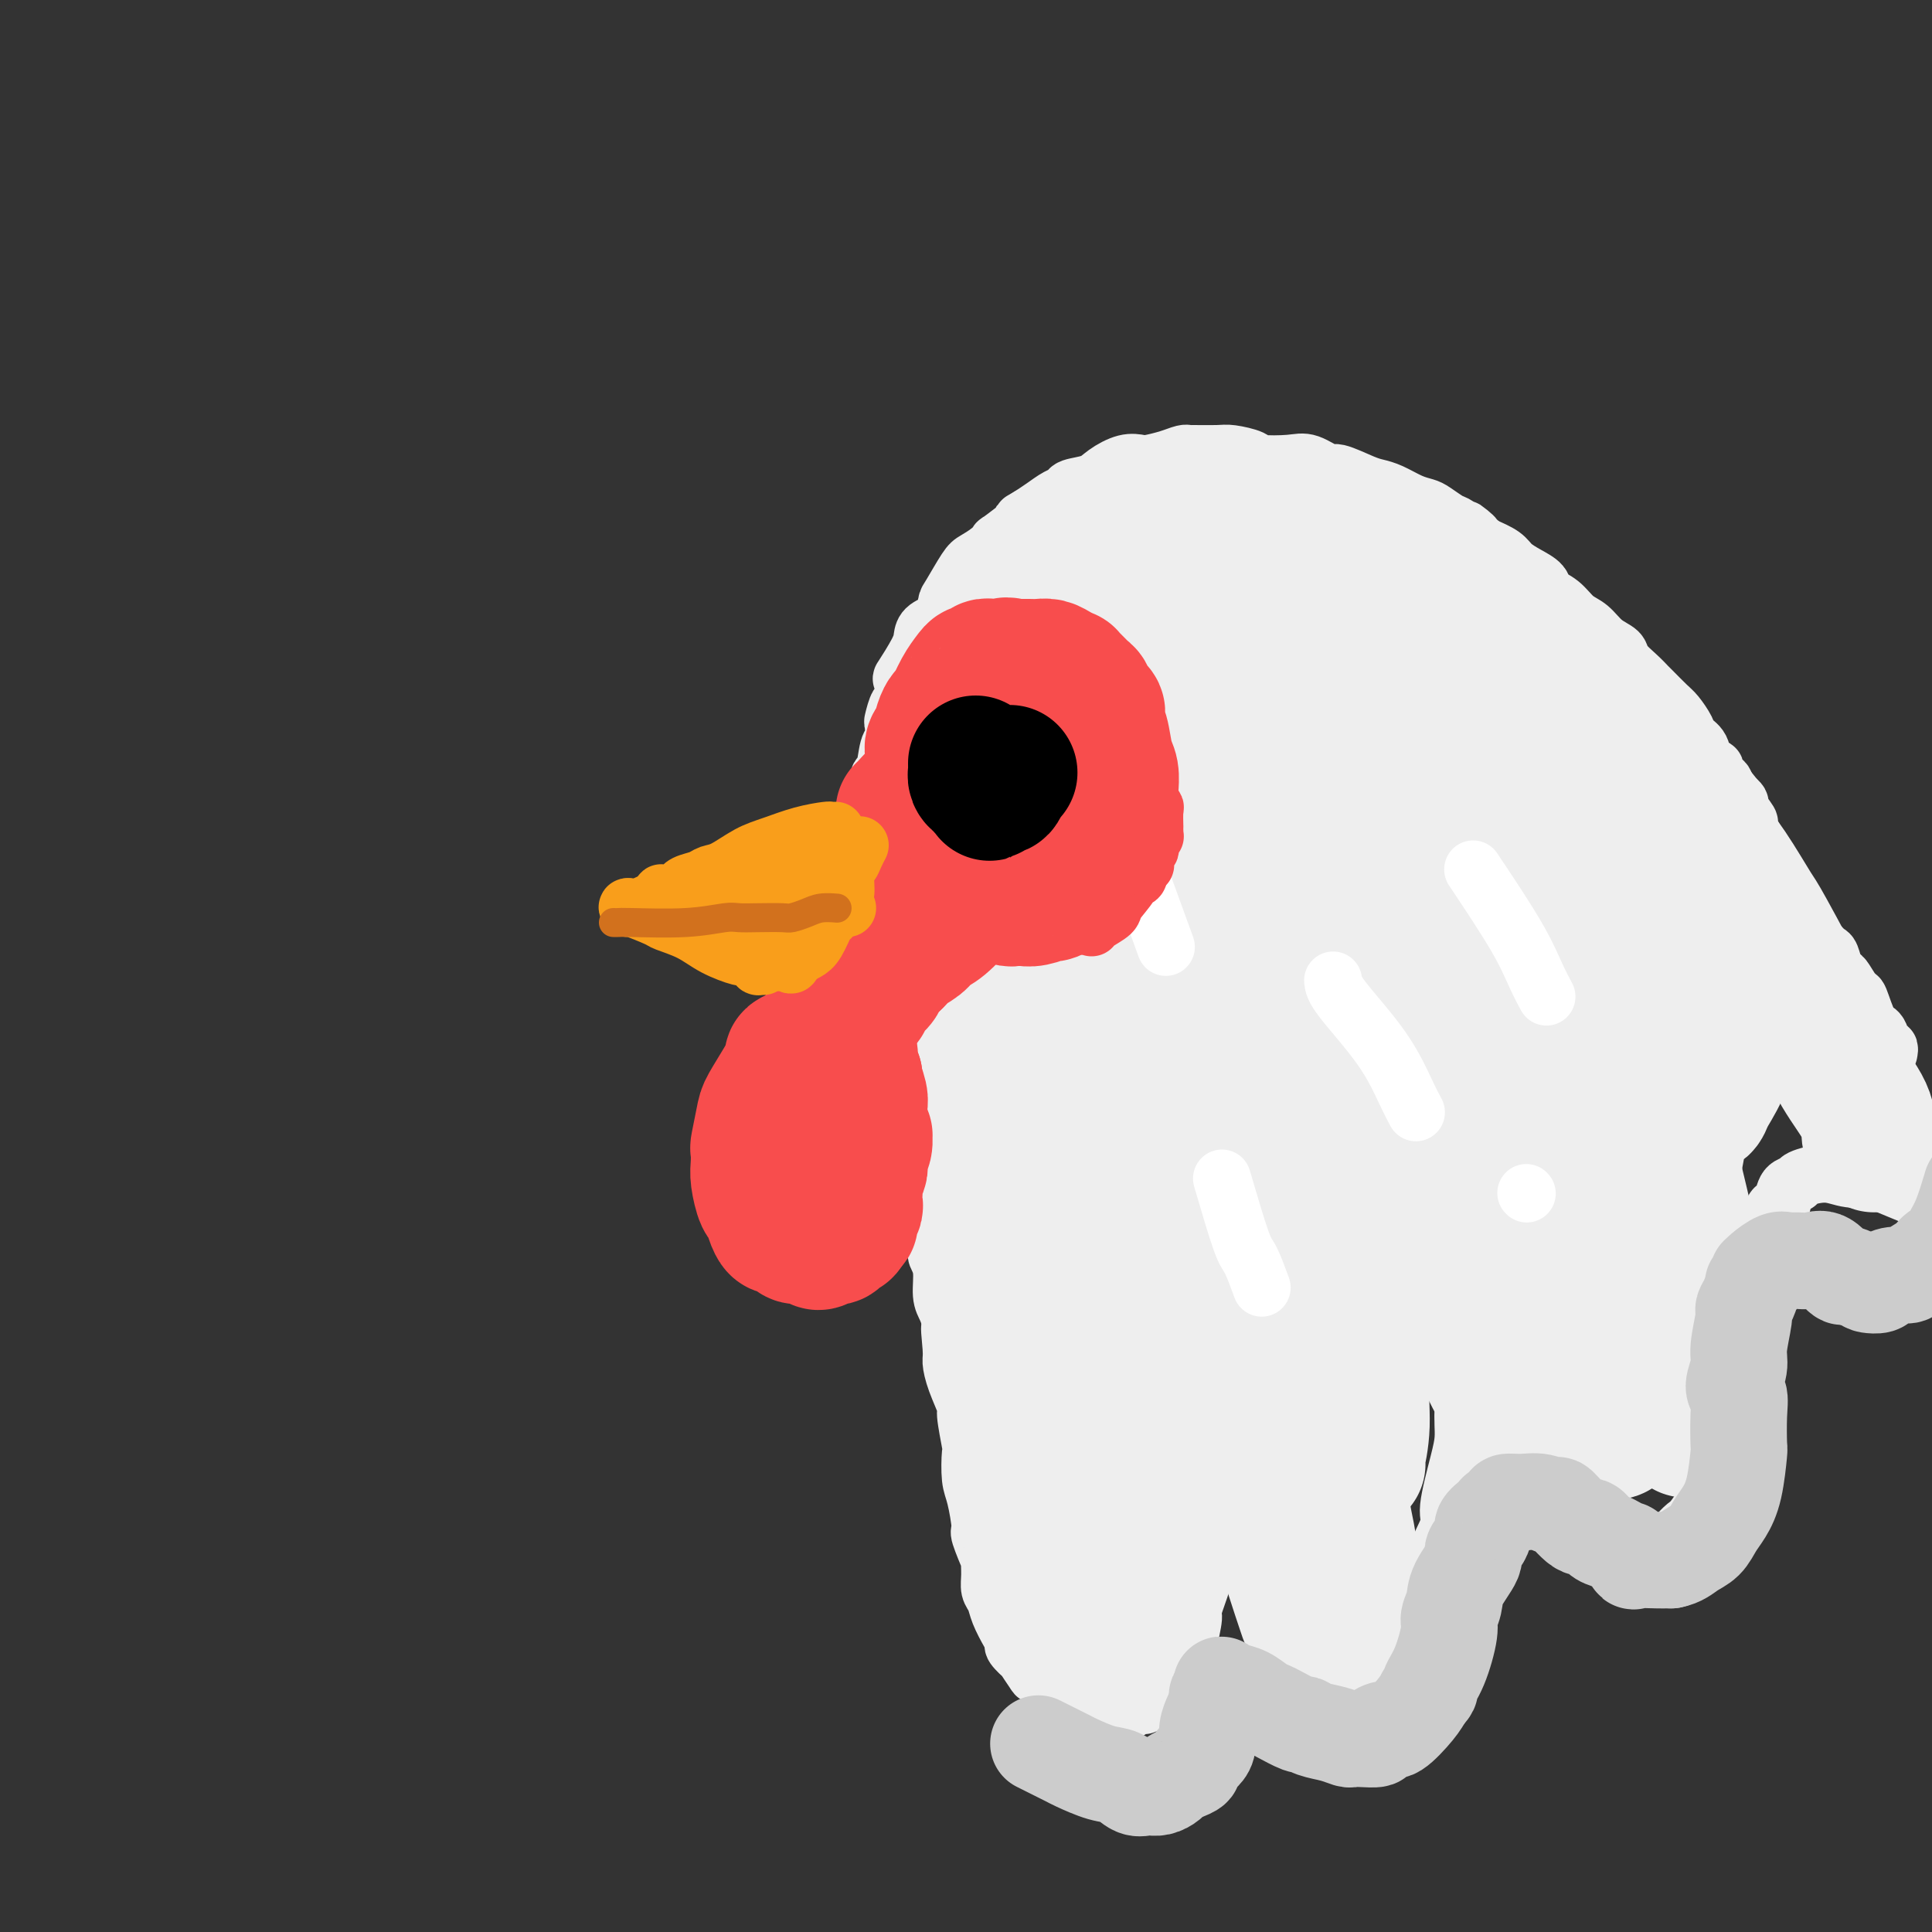<svg viewBox='0 0 400 400' version='1.1' xmlns='http://www.w3.org/2000/svg' xmlns:xlink='http://www.w3.org/1999/xlink'><rect x="0" y="0" width="400" height="400" fill="#333333" stroke="none"/><g fill='none' stroke='rgb(238,238,238)' stroke-width='12' stroke-linecap='round' stroke-linejoin='round'><path d='M391,218c0.095,-0.508 0.190,-1.016 0,-1c-0.190,0.016 -0.666,0.557 -1,0c-0.334,-0.557 -0.527,-2.212 -1,-3c-0.473,-0.788 -1.226,-0.708 -2,-2c-0.774,-1.292 -1.569,-3.955 -2,-5c-0.431,-1.045 -0.497,-0.473 -1,-1c-0.503,-0.527 -1.443,-2.154 -2,-3c-0.557,-0.846 -0.730,-0.913 -1,-1c-0.270,-0.087 -0.637,-0.195 -1,-1c-0.363,-0.805 -0.722,-2.309 -1,-3c-0.278,-0.691 -0.474,-0.570 -1,-1c-0.526,-0.430 -1.383,-1.412 -2,-2c-0.617,-0.588 -0.996,-0.781 -1,-1c-0.004,-0.219 0.365,-0.462 0,-1c-0.365,-0.538 -1.463,-1.369 -2,-2c-0.537,-0.631 -0.511,-1.061 -1,-2c-0.489,-0.939 -1.492,-2.386 -2,-3c-0.508,-0.614 -0.521,-0.396 -1,-1c-0.479,-0.604 -1.422,-2.030 -2,-3c-0.578,-0.970 -0.789,-1.485 -1,-2'/><path d='M366,180c-4.068,-6.501 -1.740,-3.753 -1,-3c0.740,0.753 -0.110,-0.489 -1,-2c-0.890,-1.511 -1.820,-3.291 -2,-4c-0.180,-0.709 0.388,-0.346 0,-1c-0.388,-0.654 -1.734,-2.326 -2,-3c-0.266,-0.674 0.547,-0.352 0,-1c-0.547,-0.648 -2.455,-2.266 -3,-3c-0.545,-0.734 0.273,-0.585 0,-1c-0.273,-0.415 -1.635,-1.396 -2,-2c-0.365,-0.604 0.268,-0.832 0,-1c-0.268,-0.168 -1.437,-0.276 -2,-1c-0.563,-0.724 -0.520,-2.066 -1,-3c-0.480,-0.934 -1.484,-1.462 -2,-2c-0.516,-0.538 -0.543,-1.085 -1,-2c-0.457,-0.915 -1.342,-2.198 -2,-3c-0.658,-0.802 -1.087,-1.125 -2,-2c-0.913,-0.875 -2.309,-2.304 -3,-3c-0.691,-0.696 -0.677,-0.661 -1,-1c-0.323,-0.339 -0.981,-1.054 -2,-2c-1.019,-0.946 -2.397,-2.125 -3,-3c-0.603,-0.875 -0.429,-1.445 -1,-2c-0.571,-0.555 -1.887,-1.093 -3,-2c-1.113,-0.907 -2.023,-2.182 -3,-3c-0.977,-0.818 -2.022,-1.178 -3,-2c-0.978,-0.822 -1.890,-2.107 -3,-3c-1.110,-0.893 -2.417,-1.394 -3,-2c-0.583,-0.606 -0.441,-1.317 -1,-2c-0.559,-0.683 -1.820,-1.338 -3,-2c-1.180,-0.662 -2.279,-1.332 -3,-2c-0.721,-0.668 -1.063,-1.334 -2,-2c-0.937,-0.666 -2.468,-1.333 -4,-2'/><path d='M307,113c-6.480,-5.755 -2.680,-2.641 -2,-2c0.680,0.641 -1.759,-1.189 -3,-2c-1.241,-0.811 -1.284,-0.602 -2,-1c-0.716,-0.398 -2.107,-1.402 -3,-2c-0.893,-0.598 -1.290,-0.789 -2,-1c-0.710,-0.211 -1.735,-0.443 -3,-1c-1.265,-0.557 -2.770,-1.440 -4,-2c-1.230,-0.560 -2.184,-0.799 -3,-1c-0.816,-0.201 -1.492,-0.366 -3,-1c-1.508,-0.634 -3.847,-1.738 -5,-2c-1.153,-0.262 -1.118,0.319 -2,0c-0.882,-0.319 -2.680,-1.539 -4,-2c-1.320,-0.461 -2.160,-0.162 -4,0c-1.840,0.162 -4.679,0.187 -6,0c-1.321,-0.187 -1.124,-0.586 -2,-1c-0.876,-0.414 -2.825,-0.844 -4,-1c-1.175,-0.156 -1.576,-0.039 -3,0c-1.424,0.039 -3.869,0.000 -5,0c-1.131,-0.000 -0.946,0.039 -1,0c-0.054,-0.039 -0.348,-0.156 -1,0c-0.652,0.156 -1.662,0.583 -3,1c-1.338,0.417 -3.003,0.822 -4,1c-0.997,0.178 -1.325,0.127 -2,0c-0.675,-0.127 -1.696,-0.332 -3,0c-1.304,0.332 -2.890,1.201 -4,2c-1.110,0.799 -1.742,1.526 -3,2c-1.258,0.474 -3.141,0.693 -4,1c-0.859,0.307 -0.694,0.701 -1,1c-0.306,0.299 -1.082,0.504 -2,1c-0.918,0.496 -1.976,1.285 -3,2c-1.024,0.715 -2.012,1.358 -3,2'/><path d='M213,107c-3.011,1.679 -0.540,0.376 -1,1c-0.460,0.624 -3.851,3.175 -5,4c-1.149,0.825 -0.055,-0.077 0,0c0.055,0.077 -0.927,1.132 -2,2c-1.073,0.868 -2.236,1.549 -3,2c-0.764,0.451 -1.129,0.673 -2,2c-0.871,1.327 -2.247,3.759 -3,5c-0.753,1.241 -0.882,1.291 -1,2c-0.118,0.709 -0.225,2.076 -1,3c-0.775,0.924 -2.218,1.407 -3,2c-0.782,0.593 -0.902,1.298 -1,2c-0.098,0.702 -0.173,1.400 -1,3c-0.827,1.600 -2.408,4.100 -3,5c-0.592,0.900 -0.197,0.200 0,1c0.197,0.800 0.197,3.101 0,4c-0.197,0.899 -0.592,0.397 -1,1c-0.408,0.603 -0.830,2.310 -1,3c-0.170,0.690 -0.088,0.363 0,1c0.088,0.637 0.181,2.238 0,3c-0.181,0.762 -0.637,0.686 -1,2c-0.363,1.314 -0.633,4.018 -1,5c-0.367,0.982 -0.830,0.241 -1,1c-0.170,0.759 -0.045,3.018 0,4c0.045,0.982 0.012,0.685 0,1c-0.012,0.315 -0.003,1.241 0,2c0.003,0.759 0.001,1.352 0,2c-0.001,0.648 -0.000,1.350 0,2c0.000,0.650 0.000,1.246 0,2c-0.000,0.754 -0.000,1.664 0,3c0.000,1.336 0.000,3.096 0,4c-0.000,0.904 -0.000,0.952 0,1'/><path d='M182,182c-0.757,7.125 -0.151,3.939 0,3c0.151,-0.939 -0.153,0.371 0,1c0.153,0.629 0.763,0.579 1,1c0.237,0.421 0.101,1.312 0,2c-0.101,0.688 -0.167,1.171 0,2c0.167,0.829 0.565,2.002 1,3c0.435,0.998 0.905,1.819 1,3c0.095,1.181 -0.186,2.721 0,4c0.186,1.279 0.838,2.299 1,3c0.162,0.701 -0.166,1.085 0,2c0.166,0.915 0.827,2.361 1,4c0.173,1.639 -0.142,3.469 0,5c0.142,1.531 0.742,2.761 1,4c0.258,1.239 0.175,2.486 0,3c-0.175,0.514 -0.440,0.296 0,1c0.440,0.704 1.586,2.330 2,4c0.414,1.670 0.096,3.385 0,4c-0.096,0.615 0.031,0.129 0,1c-0.031,0.871 -0.218,3.100 0,5c0.218,1.900 0.842,3.471 1,4c0.158,0.529 -0.151,0.017 0,1c0.151,0.983 0.763,3.461 1,5c0.237,1.539 0.101,2.137 0,3c-0.101,0.863 -0.167,1.989 0,3c0.167,1.011 0.566,1.905 1,3c0.434,1.095 0.904,2.390 1,3c0.096,0.610 -0.181,0.536 0,1c0.181,0.464 0.822,1.464 1,3c0.178,1.536 -0.106,3.606 0,5c0.106,1.394 0.602,2.113 1,3c0.398,0.887 0.699,1.944 1,3'/><path d='M197,274c2.319,14.540 0.615,4.891 0,2c-0.615,-2.891 -0.141,0.974 0,3c0.141,2.026 -0.049,2.211 0,3c0.049,0.789 0.339,2.183 1,4c0.661,1.817 1.693,4.058 2,5c0.307,0.942 -0.111,0.583 0,2c0.111,1.417 0.752,4.608 1,6c0.248,1.392 0.103,0.984 0,2c-0.103,1.016 -0.164,3.454 0,5c0.164,1.546 0.552,2.198 1,4c0.448,1.802 0.958,4.754 1,6c0.042,1.246 -0.382,0.785 0,2c0.382,1.215 1.570,4.107 2,5c0.430,0.893 0.103,-0.212 0,0c-0.103,0.212 0.017,1.741 0,3c-0.017,1.259 -0.172,2.250 0,3c0.172,0.750 0.671,1.260 1,2c0.329,0.740 0.489,1.709 1,3c0.511,1.291 1.375,2.903 2,4c0.625,1.097 1.012,1.677 1,2c-0.012,0.323 -0.422,0.387 0,1c0.422,0.613 1.677,1.775 2,2c0.323,0.225 -0.284,-0.487 0,0c0.284,0.487 1.460,2.172 2,3c0.540,0.828 0.445,0.801 1,1c0.555,0.199 1.759,0.626 2,1c0.241,0.374 -0.482,0.694 0,1c0.482,0.306 2.171,0.597 3,1c0.829,0.403 0.800,0.916 1,1c0.200,0.084 0.629,-0.262 1,0c0.371,0.262 0.686,1.131 1,2'/><path d='M223,353c2.432,1.858 2.013,0.502 2,0c-0.013,-0.502 0.380,-0.149 1,0c0.620,0.149 1.466,0.093 2,0c0.534,-0.093 0.755,-0.225 1,0c0.245,0.225 0.515,0.806 1,1c0.485,0.194 1.185,-0.001 2,0c0.815,0.001 1.743,0.197 2,0c0.257,-0.197 -0.158,-0.788 0,-1c0.158,-0.212 0.888,-0.047 1,0c0.112,0.047 -0.395,-0.024 0,0c0.395,0.024 1.692,0.144 2,0c0.308,-0.144 -0.374,-0.553 0,-1c0.374,-0.447 1.803,-0.933 3,-2c1.197,-1.067 2.161,-2.715 3,-4c0.839,-1.285 1.552,-2.205 2,-3c0.448,-0.795 0.631,-1.463 1,-3c0.369,-1.537 0.925,-3.944 1,-5c0.075,-1.056 -0.332,-0.762 0,-2c0.332,-1.238 1.403,-4.007 2,-6c0.597,-1.993 0.719,-3.212 1,-5c0.281,-1.788 0.720,-4.147 1,-6c0.280,-1.853 0.401,-3.199 1,-5c0.599,-1.801 1.676,-4.056 2,-5c0.324,-0.944 -0.105,-0.579 0,-1c0.105,-0.421 0.745,-1.630 1,-2c0.255,-0.370 0.123,0.100 0,0c-0.123,-0.100 -0.239,-0.769 0,-1c0.239,-0.231 0.834,-0.024 1,0c0.166,0.024 -0.095,-0.136 0,0c0.095,0.136 0.548,0.568 1,1'/><path d='M257,303c2.307,-6.391 1.074,-0.867 1,2c-0.074,2.867 1.011,3.079 2,4c0.989,0.921 1.883,2.551 3,5c1.117,2.449 2.459,5.718 3,7c0.541,1.282 0.281,0.579 1,2c0.719,1.421 2.415,4.967 3,7c0.585,2.033 0.058,2.555 0,3c-0.058,0.445 0.352,0.813 1,2c0.648,1.187 1.534,3.191 2,4c0.466,0.809 0.512,0.422 1,1c0.488,0.578 1.419,2.120 2,3c0.581,0.880 0.811,1.097 2,2c1.189,0.903 3.338,2.490 4,3c0.662,0.510 -0.163,-0.058 0,0c0.163,0.058 1.315,0.743 2,1c0.685,0.257 0.904,0.085 1,0c0.096,-0.085 0.068,-0.082 0,0c-0.068,0.082 -0.178,0.242 0,0c0.178,-0.242 0.644,-0.886 1,-1c0.356,-0.114 0.603,0.303 1,0c0.397,-0.303 0.944,-1.327 2,-3c1.056,-1.673 2.620,-3.996 3,-5c0.380,-1.004 -0.426,-0.689 0,-2c0.426,-1.311 2.082,-4.248 3,-7c0.918,-2.752 1.097,-5.321 2,-8c0.903,-2.679 2.529,-5.470 3,-7c0.471,-1.530 -0.214,-1.799 0,-4c0.214,-2.201 1.325,-6.332 2,-9c0.675,-2.668 0.912,-3.872 1,-5c0.088,-1.128 0.025,-2.179 0,-3c-0.025,-0.821 -0.013,-1.410 0,-2'/><path d='M303,293c0.632,-3.722 0.714,-1.527 1,-1c0.286,0.527 0.778,-0.614 1,-1c0.222,-0.386 0.175,-0.018 0,0c-0.175,0.018 -0.479,-0.313 0,0c0.479,0.313 1.742,1.269 3,2c1.258,0.731 2.513,1.236 4,2c1.487,0.764 3.208,1.788 5,3c1.792,1.212 3.656,2.611 5,4c1.344,1.389 2.167,2.768 3,4c0.833,1.232 1.676,2.319 2,3c0.324,0.681 0.129,0.957 1,2c0.871,1.043 2.807,2.852 4,4c1.193,1.148 1.643,1.636 2,2c0.357,0.364 0.620,0.605 1,1c0.380,0.395 0.877,0.943 1,1c0.123,0.057 -0.128,-0.376 0,0c0.128,0.376 0.637,1.562 1,2c0.363,0.438 0.582,0.128 1,0c0.418,-0.128 1.036,-0.073 2,0c0.964,0.073 2.276,0.164 3,0c0.724,-0.164 0.862,-0.582 1,-1'/><path d='M344,320c1.504,-0.496 2.263,-1.235 3,-2c0.737,-0.765 1.453,-1.554 2,-2c0.547,-0.446 0.925,-0.549 2,-2c1.075,-1.451 2.846,-4.251 4,-6c1.154,-1.749 1.689,-2.447 2,-4c0.311,-1.553 0.398,-3.961 1,-6c0.602,-2.039 1.720,-3.709 2,-5c0.280,-1.291 -0.276,-2.204 0,-4c0.276,-1.796 1.384,-4.477 2,-7c0.616,-2.523 0.739,-4.889 1,-7c0.261,-2.111 0.662,-3.967 1,-6c0.338,-2.033 0.615,-4.243 1,-6c0.385,-1.757 0.877,-3.060 1,-4c0.123,-0.940 -0.123,-1.516 0,-3c0.123,-1.484 0.615,-3.875 1,-5c0.385,-1.125 0.663,-0.983 1,-1c0.337,-0.017 0.732,-0.191 1,-1c0.268,-0.809 0.408,-2.251 1,-3c0.592,-0.749 1.638,-0.803 2,-1c0.362,-0.197 0.042,-0.535 1,-1c0.958,-0.465 3.195,-1.057 5,-1c1.805,0.057 3.179,0.764 5,1c1.821,0.236 4.089,0.001 5,0c0.911,-0.001 0.464,0.232 2,1c1.536,0.768 5.054,2.069 7,3c1.946,0.931 2.320,1.490 3,2c0.680,0.510 1.666,0.971 2,1c0.334,0.029 0.017,-0.374 1,0c0.983,0.374 3.265,1.524 4,2c0.735,0.476 -0.076,0.279 0,0c0.076,-0.279 1.038,-0.639 2,-1'/><path d='M409,252c3.249,1.278 0.871,0.472 1,-1c0.129,-1.472 2.764,-3.612 4,-5c1.236,-1.388 1.074,-2.026 1,-4c-0.074,-1.974 -0.058,-5.286 0,-7c0.058,-1.714 0.160,-1.831 0,-3c-0.160,-1.169 -0.582,-3.392 -1,-5c-0.418,-1.608 -0.834,-2.602 -1,-3c-0.166,-0.398 -0.083,-0.199 0,0'/></g>
<g fill='none' stroke='rgb(238,238,238)' stroke-width='28' stroke-linecap='round' stroke-linejoin='round'><path d='M388,237c-0.431,-0.459 -0.862,-0.919 -1,-2c-0.138,-1.081 0.016,-2.784 -1,-5c-1.016,-2.216 -3.201,-4.944 -5,-8c-1.799,-3.056 -3.211,-6.438 -6,-12c-2.789,-5.562 -6.956,-13.304 -9,-17c-2.044,-3.696 -1.967,-3.348 -3,-5c-1.033,-1.652 -3.177,-5.305 -5,-8c-1.823,-2.695 -3.326,-4.431 -4,-6c-0.674,-1.569 -0.518,-2.970 -2,-5c-1.482,-2.030 -4.601,-4.687 -6,-6c-1.399,-1.313 -1.077,-1.281 -3,-3c-1.923,-1.719 -6.093,-5.191 -9,-8c-2.907,-2.809 -4.553,-4.957 -7,-7c-2.447,-2.043 -5.695,-3.981 -7,-5c-1.305,-1.019 -0.666,-1.119 -3,-3c-2.334,-1.881 -7.639,-5.543 -11,-8c-3.361,-2.457 -4.777,-3.710 -7,-5c-2.223,-1.290 -5.252,-2.616 -8,-4c-2.748,-1.384 -5.214,-2.824 -7,-4c-1.786,-1.176 -2.893,-2.088 -4,-3'/><path d='M280,113c-7.818,-4.516 -8.864,-3.805 -11,-4c-2.136,-0.195 -5.363,-1.296 -7,-2c-1.637,-0.704 -1.686,-1.009 -4,-1c-2.314,0.009 -6.894,0.334 -10,1c-3.106,0.666 -4.740,1.675 -7,3c-2.260,1.325 -5.147,2.967 -7,4c-1.853,1.033 -2.670,1.457 -4,3c-1.330,1.543 -3.171,4.206 -5,7c-1.829,2.794 -3.646,5.720 -5,9c-1.354,3.280 -2.244,6.915 -3,12c-0.756,5.085 -1.379,11.620 -2,17c-0.621,5.380 -1.240,9.605 -1,18c0.240,8.395 1.340,20.960 2,27c0.660,6.040 0.880,5.556 1,8c0.120,2.444 0.139,7.817 1,15c0.861,7.183 2.562,16.175 4,23c1.438,6.825 2.612,11.481 3,14c0.388,2.519 -0.012,2.900 1,7c1.012,4.100 3.434,11.920 5,17c1.566,5.080 2.276,7.421 3,10c0.724,2.579 1.462,5.398 2,8c0.538,2.602 0.876,4.989 1,6c0.124,1.011 0.033,0.646 0,1c-0.033,0.354 -0.008,1.429 0,2c0.008,0.571 -0.002,0.640 0,1c0.002,0.360 0.017,1.011 0,1c-0.017,-0.011 -0.065,-0.685 0,-1c0.065,-0.315 0.244,-0.270 0,-1c-0.244,-0.730 -0.912,-2.235 -2,-5c-1.088,-2.765 -2.597,-6.790 -4,-12c-1.403,-5.210 -2.702,-11.605 -4,-18'/><path d='M227,283c-1.725,-6.088 -1.036,-3.809 -2,-11c-0.964,-7.191 -3.580,-23.851 -5,-35c-1.420,-11.149 -1.645,-16.786 -2,-23c-0.355,-6.214 -0.840,-13.005 -1,-19c-0.160,-5.995 0.006,-11.193 0,-14c-0.006,-2.807 -0.184,-3.223 0,-6c0.184,-2.777 0.730,-7.917 1,-10c0.270,-2.083 0.265,-1.111 0,-2c-0.265,-0.889 -0.788,-3.640 -1,-6c-0.212,-2.360 -0.113,-4.330 0,-6c0.113,-1.670 0.239,-3.039 0,-4c-0.239,-0.961 -0.845,-1.515 -1,-2c-0.155,-0.485 0.140,-0.900 0,-1c-0.140,-0.100 -0.716,0.114 -1,0c-0.284,-0.114 -0.275,-0.557 -1,2c-0.725,2.557 -2.186,8.114 -4,14c-1.814,5.886 -3.983,12.100 -5,20c-1.017,7.900 -0.881,17.487 -1,22c-0.119,4.513 -0.494,3.953 0,10c0.494,6.047 1.858,18.702 3,27c1.142,8.298 2.063,12.240 3,17c0.937,4.760 1.890,10.338 2,13c0.110,2.662 -0.624,2.409 0,6c0.624,3.591 2.607,11.026 4,16c1.393,4.974 2.197,7.487 3,10'/><path d='M219,301c1.305,5.481 1.067,6.184 1,7c-0.067,0.816 0.037,1.744 0,4c-0.037,2.256 -0.214,5.839 0,9c0.214,3.161 0.818,5.901 1,7c0.182,1.099 -0.057,0.557 0,2c0.057,1.443 0.409,4.872 1,7c0.591,2.128 1.420,2.957 2,4c0.580,1.043 0.912,2.301 1,3c0.088,0.699 -0.068,0.840 0,1c0.068,0.160 0.358,0.339 1,-1c0.642,-1.339 1.634,-4.198 2,-5c0.366,-0.802 0.106,0.452 0,-4c-0.106,-4.452 -0.058,-14.608 0,-19c0.058,-4.392 0.126,-3.018 -1,-10c-1.126,-6.982 -3.448,-22.319 -4,-34c-0.552,-11.681 0.664,-19.707 1,-24c0.336,-4.293 -0.207,-4.853 1,-12c1.207,-7.147 4.165,-20.882 6,-29c1.835,-8.118 2.548,-10.620 3,-14c0.452,-3.380 0.643,-7.640 1,-12c0.357,-4.360 0.880,-8.821 1,-11c0.120,-2.179 -0.164,-2.075 0,-4c0.164,-1.925 0.776,-5.880 1,-8c0.224,-2.120 0.060,-2.405 0,-3c-0.060,-0.595 -0.016,-1.500 0,-2c0.016,-0.500 0.004,-0.596 0,-1c-0.004,-0.404 -0.001,-1.115 0,-1c0.001,0.115 0.001,1.058 0,2'/><path d='M237,153c1.967,-13.714 0.385,-0.498 0,7c-0.385,7.498 0.429,9.278 1,15c0.571,5.722 0.900,15.385 1,23c0.100,7.615 -0.027,13.180 2,25c2.027,11.820 6.210,29.894 8,38c1.790,8.106 1.188,6.245 3,12c1.812,5.755 6.038,19.127 8,25c1.962,5.873 1.660,4.246 2,6c0.340,1.754 1.320,6.890 3,13c1.680,6.110 4.058,13.194 5,16c0.942,2.806 0.447,1.335 1,2c0.553,0.665 2.154,3.465 3,5c0.846,1.535 0.938,1.806 1,2c0.062,0.194 0.095,0.311 0,0c-0.095,-0.311 -0.316,-1.049 0,-1c0.316,0.049 1.170,0.885 2,-3c0.830,-3.885 1.635,-12.490 2,-16c0.365,-3.510 0.289,-1.925 -1,-9c-1.289,-7.075 -3.790,-22.809 -6,-34c-2.210,-11.191 -4.127,-17.839 -5,-21c-0.873,-3.161 -0.702,-2.834 -2,-12c-1.298,-9.166 -4.064,-27.823 -5,-40c-0.936,-12.177 -0.040,-17.872 0,-21c0.040,-3.128 -0.774,-3.689 -1,-6c-0.226,-2.311 0.136,-6.371 0,-9c-0.136,-2.629 -0.768,-3.826 -1,-5c-0.232,-1.174 -0.062,-2.325 0,-3c0.062,-0.675 0.017,-0.874 0,-1c-0.017,-0.126 -0.005,-0.179 0,0c0.005,0.179 0.002,0.589 0,1'/><path d='M258,162c-0.597,-11.109 1.409,3.119 3,12c1.591,8.881 2.766,12.416 4,22c1.234,9.584 2.526,25.218 5,44c2.474,18.782 6.131,40.711 8,50c1.869,9.289 1.951,5.939 2,6c0.049,0.061 0.064,3.534 0,5c-0.064,1.466 -0.209,0.925 0,1c0.209,0.075 0.772,0.767 1,1c0.228,0.233 0.121,0.009 0,0c-0.121,-0.009 -0.255,0.197 0,-1c0.255,-1.197 0.900,-3.797 1,-7c0.100,-3.203 -0.346,-7.008 0,-12c0.346,-4.992 1.484,-11.169 2,-20c0.516,-8.831 0.410,-20.314 0,-27c-0.410,-6.686 -1.124,-8.575 -2,-16c-0.876,-7.425 -1.913,-20.385 -3,-30c-1.087,-9.615 -2.224,-15.886 -4,-23c-1.776,-7.114 -4.192,-15.072 -5,-19c-0.808,-3.928 -0.007,-3.828 0,-4c0.007,-0.172 -0.780,-0.618 -1,-1c-0.220,-0.382 0.127,-0.699 0,-1c-0.127,-0.301 -0.727,-0.585 -1,-1c-0.273,-0.415 -0.219,-0.962 0,-1c0.219,-0.038 0.603,0.432 1,3c0.397,2.568 0.807,7.235 1,10c0.193,2.765 0.167,3.629 1,9c0.833,5.371 2.524,15.249 5,26c2.476,10.751 5.738,22.376 9,34'/><path d='M285,222c4.136,18.024 5.978,22.582 10,32c4.022,9.418 10.226,23.694 14,31c3.774,7.306 5.117,7.640 6,8c0.883,0.360 1.304,0.744 2,1c0.696,0.256 1.667,0.384 3,-1c1.333,-1.384 3.029,-4.281 4,-5c0.971,-0.719 1.218,0.738 0,-6c-1.218,-6.738 -3.901,-21.672 -5,-28c-1.099,-6.328 -0.612,-4.051 -4,-12c-3.388,-7.949 -10.649,-26.124 -15,-37c-4.351,-10.876 -5.793,-14.454 -7,-19c-1.207,-4.546 -2.180,-10.059 -3,-13c-0.820,-2.941 -1.488,-3.311 -2,-5c-0.512,-1.689 -0.868,-4.699 -1,-6c-0.132,-1.301 -0.038,-0.894 0,-1c0.038,-0.106 0.022,-0.726 0,-1c-0.022,-0.274 -0.049,-0.201 0,0c0.049,0.201 0.174,0.529 0,0c-0.174,-0.529 -0.646,-1.914 1,0c1.646,1.914 5.410,7.126 7,10c1.590,2.874 1.007,3.410 3,9c1.993,5.590 6.562,16.235 10,26c3.438,9.765 5.743,18.649 9,32c3.257,13.351 7.464,31.170 10,41c2.536,9.830 3.401,11.673 4,13c0.599,1.327 0.931,2.140 1,3c0.069,0.860 -0.126,1.767 0,2c0.126,0.233 0.572,-0.206 1,0c0.428,0.206 0.836,1.059 2,0c1.164,-1.059 3.082,-4.029 5,-7'/><path d='M340,289c1.280,-2.880 1.980,-6.579 2,-15c0.020,-8.421 -0.639,-21.564 -1,-28c-0.361,-6.436 -0.422,-6.164 -3,-16c-2.578,-9.836 -7.672,-29.781 -10,-39c-2.328,-9.219 -1.890,-7.712 -2,-9c-0.110,-1.288 -0.769,-5.372 -1,-7c-0.231,-1.628 -0.035,-0.802 0,-1c0.035,-0.198 -0.091,-1.421 0,-2c0.091,-0.579 0.397,-0.513 0,0c-0.397,0.513 -1.498,1.473 -2,6c-0.502,4.527 -0.404,12.621 0,17c0.404,4.379 1.113,5.043 2,10c0.887,4.957 1.951,14.206 5,24c3.049,9.794 8.082,20.132 11,26c2.918,5.868 3.719,7.267 4,8c0.281,0.733 0.041,0.802 0,1c-0.041,0.198 0.118,0.526 1,1c0.882,0.474 2.489,1.093 3,1c0.511,-0.093 -0.073,-0.900 0,-2c0.073,-1.100 0.802,-2.494 1,-4c0.198,-1.506 -0.135,-3.122 -2,-11c-1.865,-7.878 -5.264,-22.016 -7,-29c-1.736,-6.984 -1.811,-6.813 -3,-11c-1.189,-4.187 -3.493,-12.730 -6,-21c-2.507,-8.270 -5.218,-16.265 -7,-21c-1.782,-4.735 -2.634,-6.210 -5,-9c-2.366,-2.790 -6.247,-6.894 -8,-9c-1.753,-2.106 -1.377,-2.214 -5,-5c-3.623,-2.786 -11.245,-8.250 -15,-11c-3.755,-2.750 -3.644,-2.786 -6,-4c-2.356,-1.214 -7.178,-3.607 -12,-6'/><path d='M274,123c-7.339,-4.260 -9.187,-4.411 -12,-5c-2.813,-0.589 -6.591,-1.616 -10,-2c-3.409,-0.384 -6.449,-0.124 -8,0c-1.551,0.124 -1.615,0.113 -2,0c-0.385,-0.113 -1.093,-0.327 -2,1c-0.907,1.327 -2.014,4.196 -3,5c-0.986,0.804 -1.851,-0.455 -2,4c-0.149,4.455 0.418,14.626 3,25c2.582,10.374 7.177,20.950 9,26c1.823,5.050 0.872,4.573 6,13c5.128,8.427 16.336,25.758 21,33c4.664,7.242 2.785,4.394 5,7c2.215,2.606 8.525,10.664 11,14c2.475,3.336 1.114,1.948 2,2c0.886,0.052 4.020,1.544 5,2c0.980,0.456 -0.195,-0.125 0,-1c0.195,-0.875 1.761,-2.046 3,-3c1.239,-0.954 2.150,-1.692 3,-7c0.850,-5.308 1.638,-15.188 2,-19c0.362,-3.812 0.297,-1.557 0,-9c-0.297,-7.443 -0.824,-24.583 -1,-32c-0.176,-7.417 0.001,-5.110 -2,-11c-2.001,-5.890 -6.179,-19.977 -8,-26c-1.821,-6.023 -1.283,-3.982 -4,-6c-2.717,-2.018 -8.689,-8.095 -13,-11c-4.311,-2.905 -6.963,-2.639 -11,-2c-4.037,0.639 -9.460,1.649 -15,4c-5.540,2.351 -11.196,6.043 -14,8c-2.804,1.957 -2.755,2.181 -5,5c-2.245,2.819 -6.784,8.234 -10,14c-3.216,5.766 -5.108,11.883 -7,18'/><path d='M215,170c-2.010,14.751 1.464,35.629 7,48c5.536,12.371 13.133,16.236 17,18c3.867,1.764 4.004,1.429 6,2c1.996,0.571 5.852,2.049 12,0c6.148,-2.049 14.589,-7.623 18,-10c3.411,-2.377 1.792,-1.555 3,-6c1.208,-4.445 5.242,-14.156 6,-22c0.758,-7.844 -1.760,-13.820 -3,-17c-1.240,-3.180 -1.201,-3.565 -3,-9c-1.799,-5.435 -5.435,-15.922 -8,-22c-2.565,-6.078 -4.058,-7.749 -6,-10c-1.942,-2.251 -4.331,-5.081 -6,-7c-1.669,-1.919 -2.616,-2.925 -4,-4c-1.384,-1.075 -3.204,-2.217 -4,-3c-0.796,-0.783 -0.566,-1.207 -3,-1c-2.434,0.207 -7.531,1.044 -10,1c-2.469,-0.044 -2.312,-0.970 -4,0c-1.688,0.970 -5.223,3.836 -8,5c-2.777,1.164 -4.796,0.626 -8,7c-3.204,6.374 -7.592,19.660 -10,25c-2.408,5.340 -2.835,2.735 -1,12c1.835,9.265 5.931,30.402 8,40c2.069,9.598 2.111,7.659 5,10c2.889,2.341 8.626,8.962 13,12c4.374,3.038 7.387,2.494 10,2c2.613,-0.494 4.827,-0.939 8,-3c3.173,-2.061 7.304,-5.738 10,-11c2.696,-5.262 3.957,-12.109 5,-21c1.043,-8.891 1.870,-19.826 2,-27c0.130,-7.174 -0.435,-10.587 -1,-14'/><path d='M266,165c-0.949,-11.286 -3.820,-19.001 -6,-25c-2.180,-5.999 -3.669,-10.281 -7,-14c-3.331,-3.719 -8.506,-6.875 -11,-8c-2.494,-1.125 -2.309,-0.218 -3,0c-0.691,0.218 -2.258,-0.253 -4,0c-1.742,0.253 -3.659,1.231 -6,2c-2.341,0.769 -5.107,1.330 -8,3c-2.893,1.670 -5.914,4.448 -9,9c-3.086,4.552 -6.236,10.878 -9,16c-2.764,5.122 -5.143,9.040 -6,19c-0.857,9.960 -0.192,25.961 0,33c0.192,7.039 -0.087,5.116 1,7c1.087,1.884 3.541,7.574 7,12c3.459,4.426 7.921,7.586 10,9c2.079,1.414 1.773,1.082 3,1c1.227,-0.082 3.988,0.087 6,0c2.012,-0.087 3.275,-0.431 6,-3c2.725,-2.569 6.913,-7.361 10,-13c3.087,-5.639 5.073,-12.123 6,-16c0.927,-3.877 0.796,-5.148 1,-10c0.204,-4.852 0.743,-13.284 -1,-21c-1.743,-7.716 -5.767,-14.716 -9,-21c-3.233,-6.284 -5.674,-11.850 -9,-14c-3.326,-2.150 -7.539,-0.883 -11,1c-3.461,1.883 -6.172,4.380 -9,9c-2.828,4.620 -5.774,11.361 -8,19c-2.226,7.639 -3.732,16.174 -3,28c0.732,11.826 3.701,26.943 5,34c1.299,7.057 0.927,6.054 5,12c4.073,5.946 12.592,18.842 16,24c3.408,5.158 1.704,2.579 0,0'/><path d='M335,192c0.228,0.836 0.456,1.672 2,5c1.544,3.328 4.403,9.148 7,15c2.597,5.852 4.931,11.737 6,14c1.069,2.263 0.871,0.905 1,1c0.129,0.095 0.585,1.644 1,2c0.415,0.356 0.791,-0.480 1,-1c0.209,-0.520 0.252,-0.724 1,-2c0.748,-1.276 2.202,-3.624 3,-6c0.798,-2.376 0.942,-4.780 1,-7c0.058,-2.220 0.031,-4.254 0,-6c-0.031,-1.746 -0.067,-3.203 0,-4c0.067,-0.797 0.235,-0.935 0,-1c-0.235,-0.065 -0.875,-0.058 -1,0c-0.125,0.058 0.264,0.167 0,1c-0.264,0.833 -1.180,2.392 -2,4c-0.820,1.608 -1.542,3.267 -3,9c-1.458,5.733 -3.652,15.539 -5,23c-1.348,7.461 -1.850,12.577 -2,19c-0.150,6.423 0.053,14.155 0,18c-0.053,3.845 -0.360,3.804 0,6c0.360,2.196 1.389,6.627 2,9c0.611,2.373 0.806,2.686 1,3'/><path d='M348,294c0.694,2.017 0.930,1.059 1,1c0.070,-0.059 -0.026,0.780 0,1c0.026,0.220 0.172,-0.181 0,-1c-0.172,-0.819 -0.663,-2.058 -1,-4c-0.337,-1.942 -0.520,-4.588 -1,-7c-0.480,-2.412 -1.256,-4.591 -2,-7c-0.744,-2.409 -1.457,-5.048 -2,-6c-0.543,-0.952 -0.916,-0.218 -1,0c-0.084,0.218 0.121,-0.081 0,0c-0.121,0.081 -0.568,0.541 -1,1c-0.432,0.459 -0.848,0.917 -1,3c-0.152,2.083 -0.041,5.792 0,9c0.041,3.208 0.012,5.917 0,7c-0.012,1.083 -0.006,0.542 0,0'/></g>
<g fill='none' stroke='rgb(204,204,204)' stroke-width='20' stroke-linecap='round' stroke-linejoin='round'><path d='M215,361c0.420,0.211 0.839,0.422 2,1c1.161,0.578 3.063,1.521 4,2c0.937,0.479 0.910,0.492 2,1c1.090,0.508 3.297,1.509 5,2c1.703,0.491 2.904,0.471 4,1c1.096,0.529 2.089,1.607 3,2c0.911,0.393 1.739,0.102 2,0c0.261,-0.102 -0.047,-0.016 0,0c0.047,0.016 0.449,-0.037 1,0c0.551,0.037 1.252,0.164 2,0c0.748,-0.164 1.544,-0.621 2,-1c0.456,-0.379 0.574,-0.682 1,-1c0.426,-0.318 1.162,-0.651 2,-1c0.838,-0.349 1.779,-0.715 2,-1c0.221,-0.285 -0.278,-0.489 0,-1c0.278,-0.511 1.331,-1.330 2,-2c0.669,-0.670 0.952,-1.190 1,-2c0.048,-0.810 -0.141,-1.910 0,-3c0.141,-1.090 0.612,-2.168 1,-3c0.388,-0.832 0.694,-1.416 1,-2'/><path d='M252,353c0.404,-1.940 -0.088,-1.791 0,-2c0.088,-0.209 0.754,-0.775 1,-1c0.246,-0.225 0.071,-0.110 0,0c-0.071,0.110 -0.038,0.213 0,0c0.038,-0.213 0.083,-0.744 0,-1c-0.083,-0.256 -0.292,-0.237 0,0c0.292,0.237 1.087,0.692 2,1c0.913,0.308 1.944,0.468 3,1c1.056,0.532 2.138,1.434 3,2c0.862,0.566 1.503,0.796 2,1c0.497,0.204 0.849,0.383 2,1c1.151,0.617 3.100,1.672 4,2c0.900,0.328 0.752,-0.070 1,0c0.248,0.070 0.894,0.607 2,1c1.106,0.393 2.672,0.642 4,1c1.328,0.358 2.417,0.825 3,1c0.583,0.175 0.660,0.056 1,0c0.340,-0.056 0.943,-0.050 2,0c1.057,0.050 2.570,0.144 3,0c0.430,-0.144 -0.222,-0.528 0,-1c0.222,-0.472 1.317,-1.034 2,-1c0.683,0.034 0.953,0.663 2,0c1.047,-0.663 2.871,-2.618 4,-4c1.129,-1.382 1.565,-2.191 2,-3'/><path d='M295,351c1.686,-1.706 0.900,-1.471 1,-2c0.100,-0.529 1.085,-1.823 2,-4c0.915,-2.177 1.760,-5.238 2,-7c0.240,-1.762 -0.124,-2.225 0,-3c0.124,-0.775 0.735,-1.864 1,-3c0.265,-1.136 0.185,-2.321 1,-4c0.815,-1.679 2.526,-3.854 3,-5c0.474,-1.146 -0.289,-1.264 0,-2c0.289,-0.736 1.630,-2.091 2,-3c0.370,-0.909 -0.233,-1.371 0,-2c0.233,-0.629 1.300,-1.426 2,-2c0.700,-0.574 1.033,-0.924 1,-1c-0.033,-0.076 -0.431,0.122 0,0c0.431,-0.122 1.692,-0.564 2,-1c0.308,-0.436 -0.338,-0.867 0,-1c0.338,-0.133 1.659,0.033 3,0c1.341,-0.033 2.701,-0.263 4,0c1.299,0.263 2.536,1.019 3,1c0.464,-0.019 0.155,-0.815 1,0c0.845,0.815 2.845,3.240 4,4c1.155,0.760 1.466,-0.146 2,0c0.534,0.146 1.291,1.344 2,2c0.709,0.656 1.371,0.772 2,1c0.629,0.228 1.227,0.569 2,1c0.773,0.431 1.723,0.953 2,1c0.277,0.047 -0.119,-0.380 0,0c0.119,0.380 0.753,1.566 1,2c0.247,0.434 0.107,0.116 1,0c0.893,-0.116 2.817,-0.031 4,0c1.183,0.031 1.624,0.009 2,0c0.376,-0.009 0.688,-0.004 1,0'/><path d='M346,323c1.987,-0.371 2.956,-1.299 4,-2c1.044,-0.701 2.164,-1.177 3,-2c0.836,-0.823 1.387,-1.995 2,-3c0.613,-1.005 1.288,-1.843 2,-3c0.712,-1.157 1.460,-2.632 2,-5c0.540,-2.368 0.872,-5.630 1,-7c0.128,-1.370 0.052,-0.849 0,-2c-0.052,-1.151 -0.082,-3.974 0,-6c0.082,-2.026 0.275,-3.254 0,-4c-0.275,-0.746 -1.017,-1.012 -1,-2c0.017,-0.988 0.792,-2.700 1,-4c0.208,-1.300 -0.150,-2.188 0,-4c0.150,-1.812 0.810,-4.548 1,-6c0.190,-1.452 -0.089,-1.621 0,-2c0.089,-0.379 0.546,-0.967 1,-2c0.454,-1.033 0.906,-2.511 1,-3c0.094,-0.489 -0.170,0.011 0,0c0.170,-0.011 0.773,-0.532 1,-1c0.227,-0.468 0.077,-0.882 0,-1c-0.077,-0.118 -0.082,0.059 0,0c0.082,-0.059 0.252,-0.355 1,-1c0.748,-0.645 2.076,-1.640 3,-2c0.924,-0.360 1.445,-0.085 2,0c0.555,0.085 1.143,-0.019 2,0c0.857,0.019 1.983,0.162 3,0c1.017,-0.162 1.924,-0.629 3,0c1.076,0.629 2.319,2.354 3,3c0.681,0.646 0.799,0.212 1,0c0.201,-0.212 0.486,-0.204 1,0c0.514,0.204 1.257,0.602 2,1'/><path d='M385,265c1.425,0.834 1.489,0.918 2,1c0.511,0.082 1.469,0.163 2,0c0.531,-0.163 0.635,-0.571 1,-1c0.365,-0.429 0.989,-0.878 2,-1c1.011,-0.122 2.407,0.084 3,0c0.593,-0.084 0.382,-0.458 1,-1c0.618,-0.542 2.066,-1.250 3,-2c0.934,-0.750 1.354,-1.540 2,-2c0.646,-0.460 1.518,-0.590 2,-1c0.482,-0.410 0.572,-1.100 1,-2c0.428,-0.900 1.192,-2.012 2,-4c0.808,-1.988 1.659,-4.854 2,-6c0.341,-1.146 0.170,-0.573 0,0'/></g>
<g fill='none' stroke='rgb(255,255,255)' stroke-width='12' stroke-linecap='round' stroke-linejoin='round'><path d='M305,180c0.158,0.233 0.316,0.466 2,3c1.684,2.534 4.895,7.370 7,11c2.105,3.630 3.105,6.054 4,8c0.895,1.946 1.684,3.413 2,4c0.316,0.587 0.158,0.293 0,0'/><path d='M276,203c0.075,0.799 0.150,1.598 2,4c1.850,2.402 5.475,6.407 8,10c2.525,3.593 3.949,6.775 5,9c1.051,2.225 1.729,3.493 2,4c0.271,0.507 0.136,0.254 0,0'/><path d='M253,244c1.524,5.190 3.048,10.381 4,13c0.952,2.619 1.333,2.667 2,4c0.667,1.333 1.619,3.952 2,5c0.381,1.048 0.190,0.524 0,0'/><path d='M316,247c0.000,0.000 0.100,0.100 0.1,0.1'/><path d='M237,184c1.667,4.583 3.333,9.167 4,11c0.667,1.833 0.333,0.917 0,0'/></g>
<g fill='none' stroke='rgb(248,77,77)' stroke-width='12' stroke-linecap='round' stroke-linejoin='round'><path d='M199,163c-0.092,-0.362 -0.185,-0.723 0,-1c0.185,-0.277 0.646,-0.469 1,-1c0.354,-0.531 0.601,-1.400 1,-2c0.399,-0.600 0.949,-0.931 2,-2c1.051,-1.069 2.603,-2.875 4,-4c1.397,-1.125 2.638,-1.570 3,-2c0.362,-0.430 -0.156,-0.847 0,-1c0.156,-0.153 0.986,-0.042 2,0c1.014,0.042 2.211,0.017 3,0c0.789,-0.017 1.170,-0.025 2,0c0.830,0.025 2.108,0.084 3,0c0.892,-0.084 1.398,-0.310 2,0c0.602,0.310 1.301,1.155 2,2'/><path d='M224,152c2.134,0.091 0.469,-0.183 0,0c-0.469,0.183 0.258,0.821 1,1c0.742,0.179 1.498,-0.102 2,0c0.502,0.102 0.750,0.587 1,1c0.250,0.413 0.502,0.754 1,1c0.498,0.246 1.243,0.395 2,1c0.757,0.605 1.526,1.664 2,2c0.474,0.336 0.652,-0.051 1,0c0.348,0.051 0.864,0.539 1,1c0.136,0.461 -0.108,0.896 0,1c0.108,0.104 0.569,-0.123 1,0c0.431,0.123 0.832,0.596 1,1c0.168,0.404 0.101,0.739 0,1c-0.101,0.261 -0.237,0.449 0,1c0.237,0.551 0.848,1.466 1,2c0.152,0.534 -0.155,0.688 0,1c0.155,0.312 0.774,0.781 1,1c0.226,0.219 0.061,0.187 0,1c-0.061,0.813 -0.017,2.470 0,3c0.017,0.530 0.005,-0.068 0,0c-0.005,0.068 -0.005,0.801 0,1c0.005,0.199 0.015,-0.136 0,0c-0.015,0.136 -0.056,0.744 0,1c0.056,0.256 0.207,0.161 0,0c-0.207,-0.161 -0.774,-0.389 -1,0c-0.226,0.389 -0.112,1.396 0,2c0.112,0.604 0.224,0.806 0,1c-0.224,0.194 -0.782,0.382 -1,1c-0.218,0.618 -0.097,1.666 0,2c0.097,0.334 0.171,-0.048 0,0c-0.171,0.048 -0.585,0.524 -1,1'/><path d='M236,180c-0.368,2.948 -0.788,1.318 -1,1c-0.212,-0.318 -0.214,0.675 -1,2c-0.786,1.325 -2.354,2.982 -3,4c-0.646,1.018 -0.369,1.397 -1,2c-0.631,0.603 -2.170,1.432 -3,2c-0.830,0.568 -0.951,0.877 -1,1c-0.049,0.123 -0.024,0.062 0,0'/></g>
<g fill='none' stroke='rgb(248,77,77)' stroke-width='28' stroke-linecap='round' stroke-linejoin='round'><path d='M187,168c0.104,-0.065 0.209,-0.130 1,-1c0.791,-0.870 2.269,-2.544 4,-4c1.731,-1.456 3.716,-2.692 6,-4c2.284,-1.308 4.866,-2.687 7,-4c2.134,-1.313 3.821,-2.560 6,-3c2.179,-0.440 4.850,-0.072 6,0c1.150,0.072 0.780,-0.151 1,0c0.220,0.151 1.030,0.675 2,1c0.970,0.325 2.100,0.452 3,1c0.900,0.548 1.569,1.517 2,2c0.431,0.483 0.622,0.480 1,1c0.378,0.520 0.942,1.563 1,2c0.058,0.437 -0.391,0.269 0,1c0.391,0.731 1.621,2.360 2,3c0.379,0.640 -0.095,0.291 0,1c0.095,0.709 0.757,2.477 1,3c0.243,0.523 0.065,-0.200 0,0c-0.065,0.200 -0.018,1.323 0,2c0.018,0.677 0.005,0.908 0,1c-0.005,0.092 -0.003,0.046 0,0'/><path d='M230,170c0.760,2.505 0.161,1.767 0,2c-0.161,0.233 0.115,1.437 0,2c-0.115,0.563 -0.622,0.484 -1,1c-0.378,0.516 -0.627,1.626 -1,2c-0.373,0.374 -0.870,0.012 -1,0c-0.130,-0.012 0.107,0.325 0,1c-0.107,0.675 -0.558,1.687 -1,2c-0.442,0.313 -0.874,-0.075 -1,0c-0.126,0.075 0.054,0.613 0,1c-0.054,0.387 -0.342,0.625 -1,1c-0.658,0.375 -1.685,0.889 -2,1c-0.315,0.111 0.083,-0.180 0,0c-0.083,0.180 -0.647,0.832 -1,1c-0.353,0.168 -0.497,-0.147 -1,0c-0.503,0.147 -1.367,0.757 -2,1c-0.633,0.243 -1.034,0.118 -1,0c0.034,-0.118 0.504,-0.228 0,0c-0.504,0.228 -1.980,0.794 -3,1c-1.020,0.206 -1.582,0.051 -2,0c-0.418,-0.051 -0.690,0.000 -1,0c-0.310,-0.000 -0.656,-0.053 -1,0c-0.344,0.053 -0.684,0.211 -1,0c-0.316,-0.211 -0.608,-0.790 -1,-1c-0.392,-0.210 -0.883,-0.050 -1,0c-0.117,0.050 0.141,-0.011 0,0c-0.141,0.011 -0.683,0.095 -1,0c-0.317,-0.095 -0.411,-0.368 -1,-1c-0.589,-0.632 -1.673,-1.623 -2,-2c-0.327,-0.377 0.104,-0.140 0,0c-0.104,0.140 -0.744,0.183 -1,0c-0.256,-0.183 -0.128,-0.591 0,-1'/><path d='M202,181c-1.332,-0.713 -0.161,0.006 0,0c0.161,-0.006 -0.688,-0.737 -1,-1c-0.312,-0.263 -0.088,-0.059 0,0c0.088,0.059 0.038,-0.027 0,0c-0.038,0.027 -0.066,0.167 0,0c0.066,-0.167 0.225,-0.641 0,-1c-0.225,-0.359 -0.832,-0.603 -1,-1c-0.168,-0.397 0.105,-0.947 0,-1c-0.105,-0.053 -0.588,0.392 -1,0c-0.412,-0.392 -0.753,-1.621 -1,-2c-0.247,-0.379 -0.400,0.094 -1,0c-0.600,-0.094 -1.647,-0.753 -2,-1c-0.353,-0.247 -0.010,-0.082 0,0c0.010,0.082 -0.312,0.081 -1,0c-0.688,-0.081 -1.743,-0.240 -2,0c-0.257,0.240 0.285,0.880 0,1c-0.285,0.120 -1.397,-0.280 -2,0c-0.603,0.280 -0.698,1.241 -1,2c-0.302,0.759 -0.813,1.317 -1,2c-0.187,0.683 -0.050,1.492 0,2c0.050,0.508 0.013,0.713 0,1c-0.013,0.287 -0.004,0.654 0,1c0.004,0.346 0.001,0.670 0,1c-0.001,0.330 -0.001,0.665 0,1'/><path d='M188,185c-0.845,1.864 -0.959,1.024 -1,1c-0.041,-0.024 -0.011,0.768 0,1c0.011,0.232 0.003,-0.098 0,0c-0.003,0.098 0.000,0.622 0,1c-0.000,0.378 -0.003,0.610 0,1c0.003,0.390 0.011,0.938 0,1c-0.011,0.062 -0.041,-0.361 0,0c0.041,0.361 0.155,1.508 0,2c-0.155,0.492 -0.577,0.331 -1,1c-0.423,0.669 -0.845,2.168 -1,3c-0.155,0.832 -0.043,0.995 0,1c0.043,0.005 0.018,-0.149 0,0c-0.018,0.149 -0.027,0.602 0,1c0.027,0.398 0.090,0.742 0,1c-0.090,0.258 -0.335,0.431 -1,1c-0.665,0.569 -1.751,1.533 -2,2c-0.249,0.467 0.341,0.436 0,1c-0.341,0.564 -1.611,1.722 -2,2c-0.389,0.278 0.103,-0.325 0,0c-0.103,0.325 -0.801,1.579 -1,2c-0.199,0.421 0.101,0.011 0,0c-0.101,-0.011 -0.603,0.378 -1,1c-0.397,0.622 -0.689,1.476 -1,2c-0.311,0.524 -0.643,0.718 -1,1c-0.357,0.282 -0.741,0.653 -1,1c-0.259,0.347 -0.394,0.670 -1,1c-0.606,0.330 -1.682,0.669 -2,1c-0.318,0.331 0.121,0.656 0,1c-0.121,0.344 -0.802,0.708 -1,1c-0.198,0.292 0.086,0.512 0,1c-0.086,0.488 -0.543,1.244 -1,2'/><path d='M170,219c-2.271,3.061 -0.450,0.714 0,0c0.450,-0.714 -0.471,0.203 -1,1c-0.529,0.797 -0.666,1.472 -1,2c-0.334,0.528 -0.864,0.910 -1,1c-0.136,0.090 0.122,-0.111 0,0c-0.122,0.111 -0.624,0.536 -1,1c-0.376,0.464 -0.626,0.969 -1,2c-0.374,1.031 -0.871,2.589 -1,3c-0.129,0.411 0.110,-0.326 0,0c-0.110,0.326 -0.569,1.715 -1,2c-0.431,0.285 -0.833,-0.535 -1,0c-0.167,0.535 -0.097,2.426 0,3c0.097,0.574 0.222,-0.169 0,0c-0.222,0.169 -0.791,1.249 -1,2c-0.209,0.751 -0.057,1.174 0,2c0.057,0.826 0.019,2.056 0,3c-0.019,0.944 -0.019,1.601 0,2c0.019,0.399 0.057,0.541 0,1c-0.057,0.459 -0.207,1.237 0,2c0.207,0.763 0.773,1.511 1,2c0.227,0.489 0.116,0.718 0,1c-0.116,0.282 -0.238,0.615 0,1c0.238,0.385 0.834,0.820 1,1c0.166,0.180 -0.099,0.105 0,0c0.099,-0.105 0.562,-0.238 1,0c0.438,0.238 0.852,0.848 1,1c0.148,0.152 0.029,-0.155 0,0c-0.029,0.155 0.031,0.773 0,1c-0.031,0.227 -0.152,0.065 0,0c0.152,-0.065 0.576,-0.032 1,0'/><path d='M166,253c0.956,2.076 0.846,-0.233 1,-1c0.154,-0.767 0.571,0.007 1,0c0.429,-0.007 0.871,-0.795 1,-1c0.129,-0.205 -0.057,0.172 0,0c0.057,-0.172 0.355,-0.895 1,-2c0.645,-1.105 1.638,-2.594 2,-3c0.362,-0.406 0.093,0.271 0,0c-0.093,-0.271 -0.010,-1.492 0,-2c0.010,-0.508 -0.054,-0.305 0,-1c0.054,-0.695 0.225,-2.288 0,-3c-0.225,-0.712 -0.845,-0.542 -1,-1c-0.155,-0.458 0.155,-1.545 0,-2c-0.155,-0.455 -0.774,-0.278 -1,-1c-0.226,-0.722 -0.057,-2.344 0,-3c0.057,-0.656 0.003,-0.345 0,-1c-0.003,-0.655 0.045,-2.277 0,-3c-0.045,-0.723 -0.182,-0.546 0,-1c0.182,-0.454 0.682,-1.538 1,-3c0.318,-1.462 0.455,-3.301 1,-5c0.545,-1.699 1.497,-3.258 2,-4c0.503,-0.742 0.557,-0.667 1,-2c0.443,-1.333 1.274,-4.073 2,-6c0.726,-1.927 1.346,-3.039 2,-4c0.654,-0.961 1.343,-1.771 2,-3c0.657,-1.229 1.283,-2.878 2,-4c0.717,-1.122 1.525,-1.718 2,-2c0.475,-0.282 0.616,-0.250 1,-1c0.384,-0.750 1.010,-2.284 2,-3c0.990,-0.716 2.343,-0.616 3,-1c0.657,-0.384 0.616,-1.253 1,-2c0.384,-0.747 1.192,-1.374 2,-2'/><path d='M194,186c3.024,-3.537 2.083,-1.381 2,-1c-0.083,0.381 0.691,-1.013 2,-2c1.309,-0.987 3.152,-1.567 4,-2c0.848,-0.433 0.700,-0.719 2,-1c1.300,-0.281 4.046,-0.558 5,-1c0.954,-0.442 0.114,-1.050 1,-1c0.886,0.050 3.498,0.759 5,1c1.502,0.241 1.894,0.013 2,0c0.106,-0.013 -0.075,0.190 0,0c0.075,-0.190 0.405,-0.772 1,-1c0.595,-0.228 1.455,-0.101 2,0c0.545,0.101 0.776,0.177 1,0c0.224,-0.177 0.441,-0.607 1,-1c0.559,-0.393 1.460,-0.751 2,-1c0.540,-0.249 0.720,-0.391 1,-1c0.280,-0.609 0.660,-1.687 1,-3c0.340,-1.313 0.639,-2.863 1,-4c0.361,-1.137 0.784,-1.862 1,-3c0.216,-1.138 0.226,-2.691 0,-4c-0.226,-1.309 -0.687,-2.376 -1,-3c-0.313,-0.624 -0.478,-0.805 -1,-2c-0.522,-1.195 -1.400,-3.404 -4,-5c-2.600,-1.596 -6.923,-2.581 -9,-3c-2.077,-0.419 -1.908,-0.274 -3,0c-1.092,0.274 -3.445,0.675 -5,1c-1.555,0.325 -2.312,0.573 -3,1c-0.688,0.427 -1.306,1.031 -2,2c-0.694,0.969 -1.464,2.301 -2,3c-0.536,0.699 -0.837,0.765 -1,1c-0.163,0.235 -0.190,0.639 0,1c0.190,0.361 0.595,0.681 1,1'/><path d='M198,158c-0.757,1.265 -0.650,0.429 0,1c0.650,0.571 1.842,2.549 3,4c1.158,1.451 2.282,2.375 3,3c0.718,0.625 1.030,0.951 1,1c-0.030,0.049 -0.400,-0.179 0,0c0.400,0.179 1.572,0.766 2,1c0.428,0.234 0.114,0.117 0,0c-0.114,-0.117 -0.026,-0.234 0,0c0.026,0.234 -0.010,0.818 0,1c0.010,0.182 0.064,-0.038 0,0c-0.064,0.038 -0.247,0.335 0,1c0.247,0.665 0.923,1.699 1,3c0.077,1.301 -0.447,2.870 -1,4c-0.553,1.130 -1.135,1.822 -2,3c-0.865,1.178 -2.012,2.844 -3,4c-0.988,1.156 -1.816,1.804 -3,3c-1.184,1.196 -2.725,2.940 -4,4c-1.275,1.060 -2.284,1.435 -3,2c-0.716,0.565 -1.138,1.321 -2,2c-0.862,0.679 -2.163,1.281 -3,2c-0.837,0.719 -1.211,1.555 -2,2c-0.789,0.445 -1.994,0.500 -3,1c-1.006,0.500 -1.814,1.445 -2,2c-0.186,0.555 0.250,0.719 0,1c-0.250,0.281 -1.187,0.679 -2,2c-0.813,1.321 -1.500,3.565 -2,5c-0.500,1.435 -0.811,2.061 -1,3c-0.189,0.939 -0.257,2.190 0,3c0.257,0.810 0.838,1.180 1,2c0.162,0.820 -0.097,2.092 0,3c0.097,0.908 0.548,1.454 1,2'/><path d='M177,223c0.248,1.617 -0.131,0.659 0,1c0.131,0.341 0.771,1.980 1,3c0.229,1.020 0.047,1.421 0,2c-0.047,0.579 0.041,1.338 0,2c-0.041,0.662 -0.211,1.228 0,2c0.211,0.772 0.803,1.751 1,2c0.197,0.249 0.000,-0.231 0,0c-0.000,0.231 0.197,1.174 0,2c-0.197,0.826 -0.789,1.535 -1,2c-0.211,0.465 -0.043,0.688 0,1c0.043,0.312 -0.041,0.715 0,1c0.041,0.285 0.207,0.454 0,1c-0.207,0.546 -0.788,1.471 -1,2c-0.212,0.529 -0.057,0.662 0,1c0.057,0.338 0.015,0.882 0,1c-0.015,0.118 -0.003,-0.190 0,0c0.003,0.190 -0.003,0.878 0,1c0.003,0.122 0.015,-0.322 0,0c-0.015,0.322 -0.057,1.411 0,2c0.057,0.589 0.211,0.679 0,1c-0.211,0.321 -0.789,0.874 -1,1c-0.211,0.126 -0.056,-0.177 0,0c0.056,0.177 0.012,0.832 0,1c-0.012,0.168 0.007,-0.151 0,0c-0.007,0.151 -0.040,0.771 0,1c0.040,0.229 0.154,0.065 0,0c-0.154,-0.065 -0.577,-0.033 -1,0'/><path d='M175,253c-0.506,2.886 0.230,1.100 0,1c-0.230,-0.100 -1.426,1.486 -2,2c-0.574,0.514 -0.525,-0.044 -1,0c-0.475,0.044 -1.474,0.689 -2,1c-0.526,0.311 -0.578,0.290 -1,0c-0.422,-0.290 -1.212,-0.847 -2,-1c-0.788,-0.153 -1.573,0.098 -2,0c-0.427,-0.098 -0.496,-0.545 -1,-1c-0.504,-0.455 -1.444,-0.917 -2,-1c-0.556,-0.083 -0.727,0.214 -1,0c-0.273,-0.214 -0.648,-0.937 -1,-2c-0.352,-1.063 -0.683,-2.464 -1,-3c-0.317,-0.536 -0.622,-0.206 -1,-1c-0.378,-0.794 -0.830,-2.713 -1,-4c-0.170,-1.287 -0.058,-1.942 0,-3c0.058,-1.058 0.063,-2.519 0,-3c-0.063,-0.481 -0.195,0.018 0,-1c0.195,-1.018 0.716,-3.554 1,-5c0.284,-1.446 0.329,-1.801 1,-3c0.671,-1.199 1.967,-3.241 3,-5c1.033,-1.759 1.805,-3.233 2,-4c0.195,-0.767 -0.185,-0.826 0,-1c0.185,-0.174 0.936,-0.464 2,-1c1.064,-0.536 2.440,-1.319 3,-2c0.560,-0.681 0.305,-1.260 1,-2c0.695,-0.740 2.342,-1.640 3,-2c0.658,-0.360 0.329,-0.180 0,0'/></g>
<g fill='none' stroke='rgb(249,158,27)' stroke-width='12' stroke-linecap='round' stroke-linejoin='round'><path d='M173,172c-0.421,0.017 -0.841,0.034 -1,0c-0.159,-0.034 -0.055,-0.118 -1,0c-0.945,0.118 -2.939,0.437 -5,1c-2.061,0.563 -4.189,1.369 -6,2c-1.811,0.631 -3.304,1.086 -5,2c-1.696,0.914 -3.593,2.287 -5,3c-1.407,0.713 -2.323,0.764 -3,1c-0.677,0.236 -1.114,0.655 -2,1c-0.886,0.345 -2.221,0.614 -3,1c-0.779,0.386 -1.001,0.888 -1,1c0.001,0.112 0.224,-0.166 0,0c-0.224,0.166 -0.896,0.777 -1,1c-0.104,0.223 0.361,0.060 0,0c-0.361,-0.060 -1.547,-0.017 -2,0c-0.453,0.017 -0.174,0.007 0,0c0.174,-0.007 0.243,-0.012 0,0c-0.243,0.012 -0.796,0.042 -1,0c-0.204,-0.042 -0.058,-0.155 0,0c0.058,0.155 0.029,0.577 0,1'/><path d='M137,186c-5.604,2.167 -1.613,0.585 0,0c1.613,-0.585 0.846,-0.172 1,0c0.154,0.172 1.227,0.102 3,0c1.773,-0.102 4.247,-0.238 6,0c1.753,0.238 2.787,0.848 5,1c2.213,0.152 5.606,-0.156 8,0c2.394,0.156 3.790,0.774 5,1c1.210,0.226 2.234,0.061 3,0c0.766,-0.061 1.274,-0.016 2,0c0.726,0.016 1.670,0.004 2,0c0.330,-0.004 0.047,-0.001 0,0c-0.047,0.001 0.142,0.000 0,0c-0.142,-0.000 -0.615,-0.000 0,0c0.615,0.000 2.319,0.000 3,0c0.681,-0.000 0.341,-0.000 0,0'/><path d='M130,188c-0.115,-0.207 -0.231,-0.414 1,0c1.231,0.414 3.808,1.450 5,2c1.192,0.550 0.997,0.616 2,1c1.003,0.384 3.203,1.086 5,2c1.797,0.914 3.189,2.038 5,3c1.811,0.962 4.039,1.760 5,2c0.961,0.240 0.653,-0.079 1,0c0.347,0.079 1.347,0.557 2,1c0.653,0.443 0.959,0.851 1,1c0.041,0.149 -0.181,0.040 0,0c0.181,-0.040 0.766,-0.011 1,0c0.234,0.011 0.117,0.006 0,0'/><path d='M166,180c-0.423,0.000 -0.845,0.000 -1,0c-0.155,-0.000 -0.041,-0.002 0,0c0.041,0.002 0.010,0.006 0,0c-0.010,-0.006 0.000,-0.021 0,0c-0.000,0.021 -0.010,0.078 0,0c0.010,-0.078 0.041,-0.290 0,0c-0.041,0.290 -0.155,1.083 0,2c0.155,0.917 0.578,1.957 1,3c0.422,1.043 0.845,2.088 1,3c0.155,0.912 0.044,1.689 0,2c-0.044,0.311 -0.022,0.155 0,0'/><path d='M163,179c0.089,0.251 0.178,0.501 0,1c-0.178,0.499 -0.624,1.245 -1,2c-0.376,0.755 -0.681,1.519 -1,3c-0.319,1.481 -0.653,3.679 -1,5c-0.347,1.321 -0.709,1.766 -1,2c-0.291,0.234 -0.513,0.257 0,0c0.513,-0.257 1.759,-0.796 3,-2c1.241,-1.204 2.475,-3.075 3,-4c0.525,-0.925 0.341,-0.906 1,-2c0.659,-1.094 2.163,-3.301 3,-4c0.837,-0.699 1.008,0.112 1,0c-0.008,-0.112 -0.194,-1.145 0,-1c0.194,0.145 0.770,1.470 1,2c0.230,0.530 0.115,0.265 0,0'/><path d='M178,175c-0.342,0.647 -0.684,1.293 -1,2c-0.316,0.707 -0.605,1.474 -1,2c-0.395,0.526 -0.894,0.810 -1,2c-0.106,1.190 0.182,3.285 0,4c-0.182,0.715 -0.832,0.050 -1,0c-0.168,-0.050 0.148,0.516 0,1c-0.148,0.484 -0.760,0.886 -1,1c-0.240,0.114 -0.109,-0.061 0,0c0.109,0.061 0.195,0.359 0,1c-0.195,0.641 -0.671,1.625 -1,2c-0.329,0.375 -0.511,0.142 -1,1c-0.489,0.858 -1.286,2.808 -2,4c-0.714,1.192 -1.347,1.626 -2,2c-0.653,0.374 -1.327,0.687 -2,1'/><path d='M165,198c-2.116,3.498 -0.907,0.742 -1,0c-0.093,-0.742 -1.486,0.531 -2,1c-0.514,0.469 -0.147,0.134 0,0c0.147,-0.134 0.073,-0.067 0,0'/></g>
<g fill='none' stroke='rgb(210,113,29)' stroke-width='6' stroke-linecap='round' stroke-linejoin='round'><path d='M127,191c0.357,0.008 0.713,0.016 1,0c0.287,-0.016 0.504,-0.057 3,0c2.496,0.057 7.271,0.211 11,0c3.729,-0.211 6.412,-0.788 8,-1c1.588,-0.212 2.081,-0.060 3,0c0.919,0.060 2.265,0.026 4,0c1.735,-0.026 3.859,-0.046 5,0c1.141,0.046 1.297,0.156 2,0c0.703,-0.156 1.951,-0.578 3,-1c1.049,-0.422 1.898,-0.844 3,-1c1.102,-0.156 2.458,-0.044 3,0c0.542,0.044 0.271,0.022 0,0'/></g>
<g fill='none' stroke='rgb(248,77,77)' stroke-width='28' stroke-linecap='round' stroke-linejoin='round'><path d='M230,164c-0.024,-0.137 -0.049,-0.273 0,-1c0.049,-0.727 0.170,-2.044 0,-3c-0.170,-0.956 -0.632,-1.550 -1,-3c-0.368,-1.450 -0.642,-3.754 -1,-5c-0.358,-1.246 -0.799,-1.433 -1,-2c-0.201,-0.567 -0.162,-1.514 0,-2c0.162,-0.486 0.447,-0.512 0,-1c-0.447,-0.488 -1.625,-1.440 -2,-2c-0.375,-0.560 0.053,-0.728 0,-1c-0.053,-0.272 -0.587,-0.646 -1,-1c-0.413,-0.354 -0.705,-0.686 -1,-1c-0.295,-0.314 -0.593,-0.610 -1,-1c-0.407,-0.390 -0.924,-0.875 -1,-1c-0.076,-0.125 0.288,0.110 0,0c-0.288,-0.110 -1.228,-0.565 -2,-1c-0.772,-0.435 -1.375,-0.848 -2,-1c-0.625,-0.152 -1.271,-0.041 -2,0c-0.729,0.041 -1.543,0.011 -2,0c-0.457,-0.011 -0.559,-0.003 -1,0c-0.441,0.003 -1.220,0.002 -2,0'/><path d='M210,138c-2.356,-0.618 -1.744,-0.162 -2,0c-0.256,0.162 -1.378,0.029 -2,0c-0.622,-0.029 -0.743,0.047 -1,0c-0.257,-0.047 -0.649,-0.215 -1,0c-0.351,0.215 -0.661,0.814 -1,1c-0.339,0.186 -0.707,-0.043 -1,0c-0.293,0.043 -0.513,0.356 -1,1c-0.487,0.644 -1.243,1.619 -2,3c-0.757,1.381 -1.514,3.170 -2,4c-0.486,0.830 -0.701,0.703 -1,1c-0.299,0.297 -0.682,1.019 -1,2c-0.318,0.981 -0.570,2.222 -1,3c-0.430,0.778 -1.039,1.094 -1,2c0.039,0.906 0.725,2.402 1,3c0.275,0.598 0.137,0.299 0,0'/></g>
<g fill='none' stroke='rgb(0,0,0)' stroke-width='28' stroke-linecap='round' stroke-linejoin='round'><path d='M202,158c-0.006,0.870 -0.012,1.739 0,2c0.012,0.261 0.041,-0.088 0,0c-0.041,0.088 -0.151,0.611 0,1c0.151,0.389 0.562,0.644 1,1c0.438,0.356 0.901,0.815 1,1c0.099,0.185 -0.167,0.098 0,0c0.167,-0.098 0.766,-0.207 1,0c0.234,0.207 0.104,0.728 0,1c-0.104,0.272 -0.182,0.293 0,0c0.182,-0.293 0.623,-0.902 1,-1c0.377,-0.098 0.689,0.313 1,0c0.311,-0.313 0.619,-1.352 1,-2c0.381,-0.648 0.833,-0.905 1,-1c0.167,-0.095 0.048,-0.027 0,0c-0.048,0.027 -0.024,0.014 0,0'/></g>
</svg>